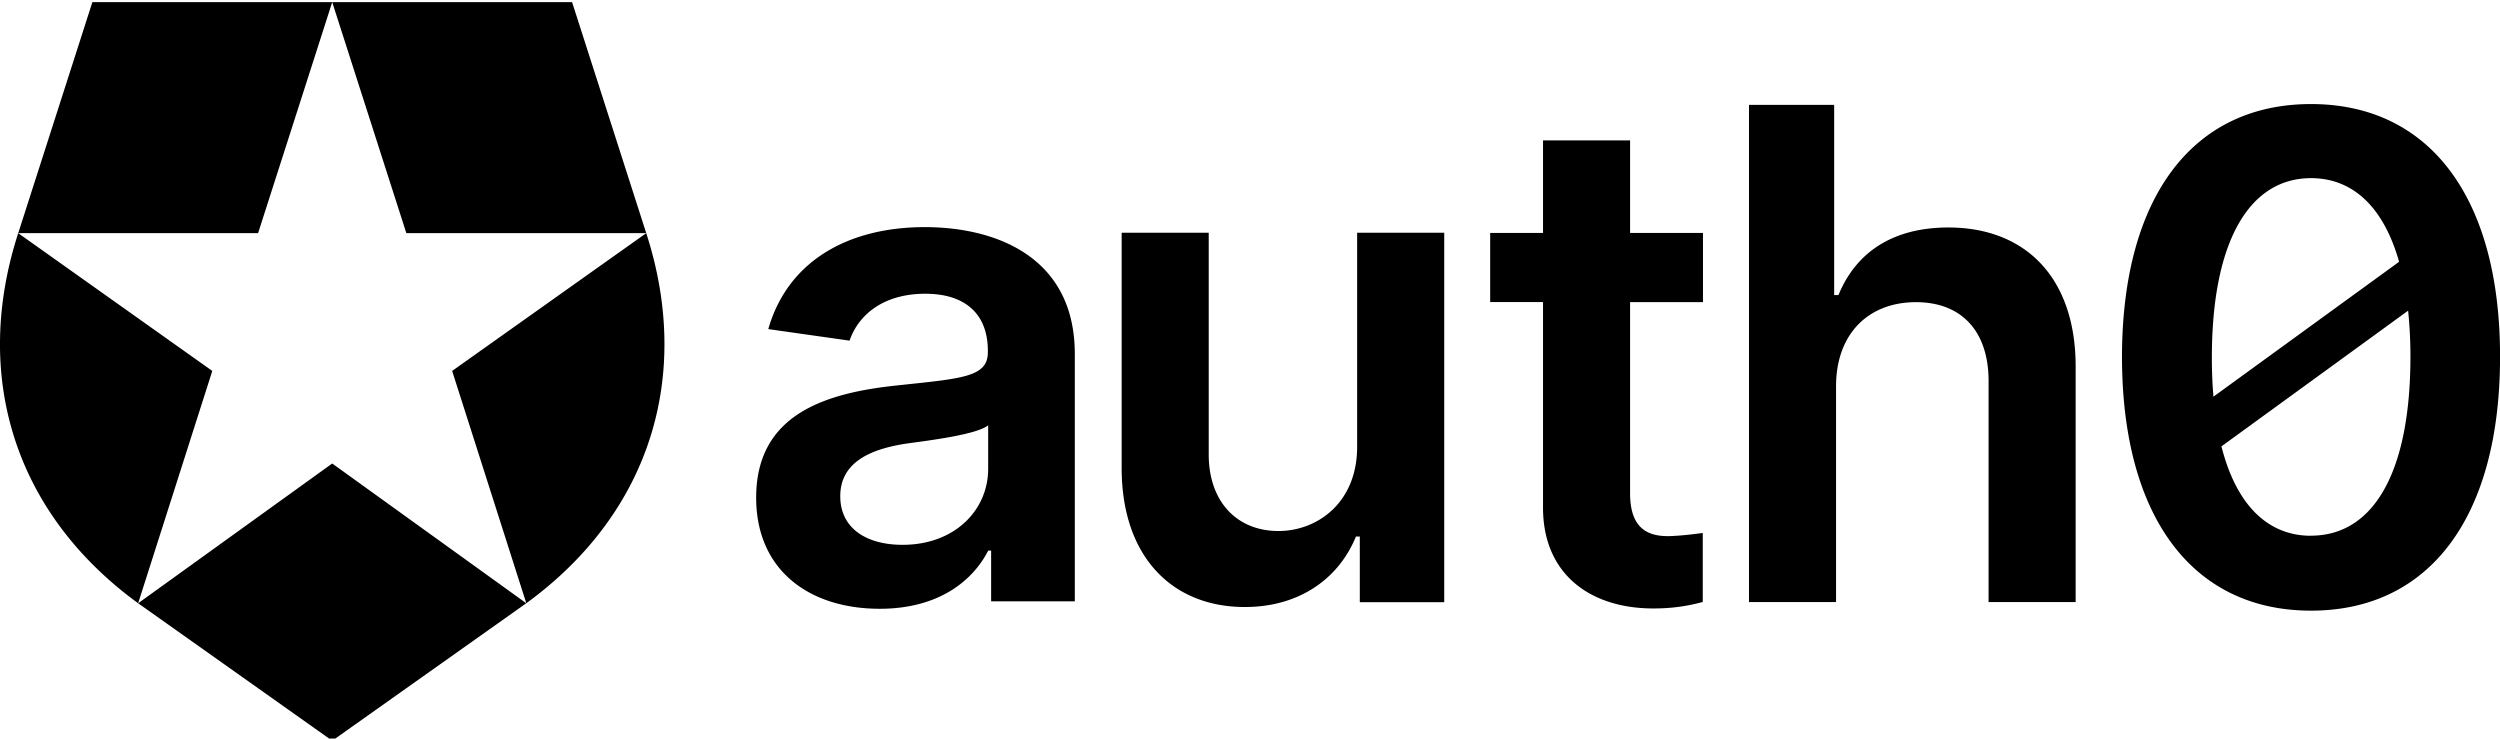 <?xml version="1.0" encoding="UTF-8"?> <svg xmlns="http://www.w3.org/2000/svg" viewBox="0 0 1163.77 343.8"><g id="Layer_1" data-name="Layer 1"><path d="M266.31,1H154.65l34.51,107.54H300.82l-90.34,64.13L245,280.82h0c58.15-42.36,77.15-106.47,55.83-172.28ZM8.48,108.54H120.14L154.65,1H43L8.48,108.54h0c-21.33,65.81-2.32,129.92,55.83,172.28h0L98.82,172.67ZM64.31,280.82l90.34,64,90.34-64-90.34-65.06ZM907,105.9c-26.43,0-43.22,12-51.18,31.46h-2V48.82H814.17V280.27H854.7V179.85c0-24.86,15.45-39.19,37.18-39.19,21.27,0,33.82,13.55,33.82,36.72V280.27h40.53V170.62C966.23,129.08,942.72,105.9,907,105.9Zm168.8-57.46c-54.86,0-87.86,42.92-88,117.52,0,74.81,32.9,118.3,88,118.3s88-43.37,88-118.3C1163.77,91.48,1130.66,48.44,1075.8,48.44ZM1029.64,166c.11-54.41,17.84-83.07,46.16-83.07,19.35,0,33.74,13.29,41,38.93l-86.42,62.79C1029.88,178.77,1029.62,172.56,1029.64,166Zm46.16,83.4c-20,0-34.75-14.14-41.7-41.61L1121,144.62a211,211,0,0,1,1.08,21.34C1122.07,220.82,1104.34,249.36,1075.8,249.36ZM631.76,208c0,26.2-18.7,39.19-36.61,39.19-19.48,0-32.48-13.78-32.48-35.61V108.34H522.14V217.85c0,41.32,23.51,64.72,57.33,64.72,25.75,0,43.89-13.55,51.73-32.81H633v30.57H672.3v-172H631.76ZM430.52,105.73c-36.16,0-63.92,16.12-72.88,47.47l37.84,5.37c4-11.75,15.45-21.83,35.26-21.83,18.81,0,29.11,9.63,29.11,26.54V164c0,11.64-12.2,12.2-42.54,15.45C384,183,352,192.94,352,231.67c0,33.81,24.74,51.72,57.54,51.72,27,0,43.1-12.65,50.49-27.09h1.35v23.62h38.95V164.84C500.37,119.39,463.32,105.73,430.52,105.73ZM460,218.24c0,19.14-15.45,35.38-39.85,35.38-16.91,0-29-7.73-29-22.62,0-15.56,13.55-22.05,31.68-24.63,10.64-1.45,31.91-4.14,37.17-8.39ZM758.82,65.37H718.29v43.06h-24.6v32.2h24.6v95.21c-.22,32.36,23.29,48.26,53.75,47.37a83.3,83.3,0,0,0,20.61-3v-32.1c-3.07.41-10.25,1.33-15.47,1.45-10.18.23-18.36-3.59-18.36-19.93v-89h33.93v-32.2H758.82Z"></path></g></svg> 